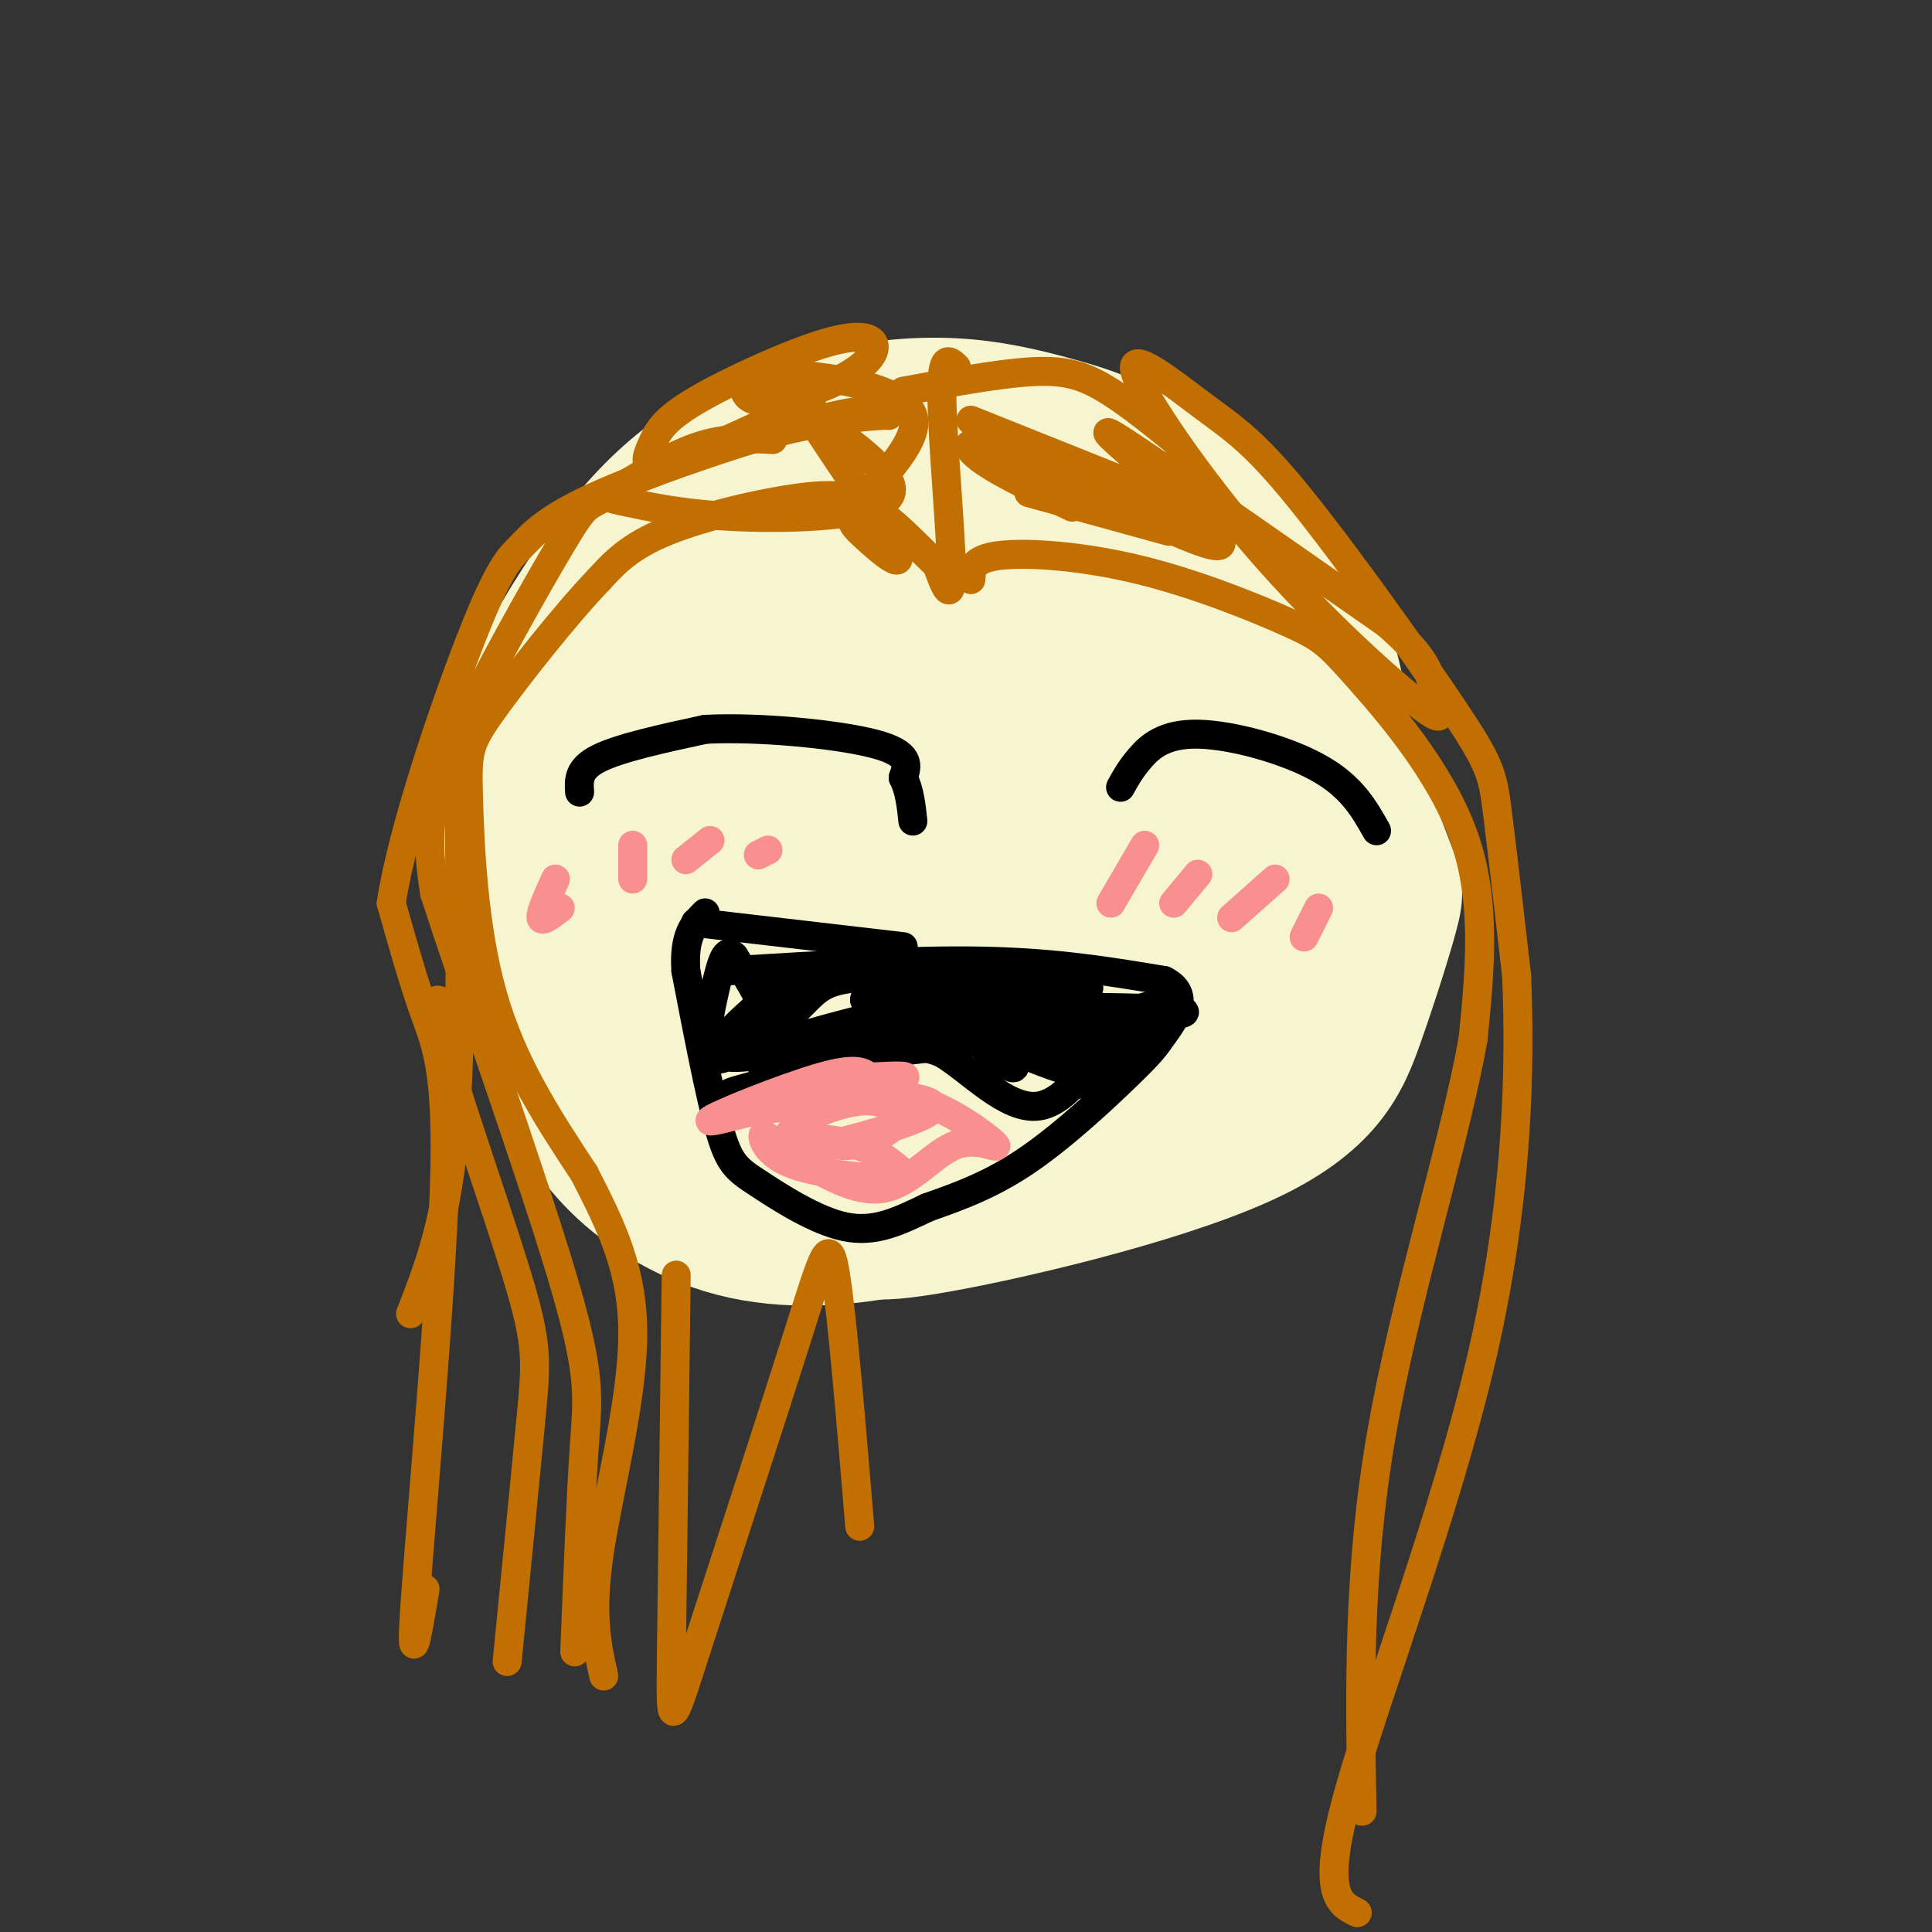 <svg viewBox='0 0 400 400' version='1.1' xmlns='http://www.w3.org/2000/svg' xmlns:xlink='http://www.w3.org/1999/xlink'><rect x="0" y="0" width="400" height="400" fill="#333333" stroke="none"/><g fill='none' stroke='#F7F5D0' stroke-width='28' stroke-linecap='round' stroke-linejoin='round'><path d='M176,102c-5.102,-0.587 -10.205,-1.175 -17,2c-6.795,3.175 -15.283,10.111 -20,14c-4.717,3.889 -5.661,4.731 -10,11c-4.339,6.269 -12.071,17.965 -16,32c-3.929,14.035 -4.054,30.409 -3,41c1.054,10.591 3.288,15.401 6,21c2.712,5.599 5.904,11.989 12,18c6.096,6.011 15.098,11.642 26,14c10.902,2.358 23.704,1.443 37,-2c13.296,-3.443 27.084,-9.412 39,-17c11.916,-7.588 21.958,-16.794 32,-26'/><path d='M262,210c8.273,-8.650 12.954,-17.275 15,-29c2.046,-11.725 1.457,-26.551 0,-36c-1.457,-9.449 -3.780,-13.520 -10,-21c-6.220,-7.480 -16.336,-18.370 -25,-25c-8.664,-6.630 -15.877,-9.002 -23,-11c-7.123,-1.998 -14.158,-3.622 -22,-4c-7.842,-0.378 -16.492,0.490 -27,3c-10.508,2.510 -22.872,6.663 -35,19c-12.128,12.337 -24.018,32.858 -29,46c-4.982,13.142 -3.057,18.904 -2,24c1.057,5.096 1.246,9.526 3,16c1.754,6.474 5.073,14.993 11,23c5.927,8.007 14.464,15.504 23,23'/><path d='M141,238c10.326,6.113 24.641,9.894 31,13c6.359,3.106 4.761,5.535 20,3c15.239,-2.535 47.316,-10.036 65,-18c17.684,-7.964 20.976,-16.392 24,-25c3.024,-8.608 5.780,-17.395 7,-22c1.220,-4.605 0.906,-5.026 -1,-10c-1.906,-4.974 -5.402,-14.500 -10,-23c-4.598,-8.500 -10.296,-15.973 -20,-24c-9.704,-8.027 -23.414,-16.607 -31,-21c-7.586,-4.393 -9.047,-4.601 -14,-5c-4.953,-0.399 -13.396,-0.991 -21,-1c-7.604,-0.009 -14.368,0.565 -24,10c-9.632,9.435 -22.132,27.733 -28,37c-5.868,9.267 -5.105,9.505 -5,15c0.105,5.495 -0.447,16.248 -1,27'/><path d='M133,194c2.043,10.106 7.650,21.873 8,30c0.350,8.127 -4.558,12.616 9,14c13.558,1.384 45.582,-0.336 63,-5c17.418,-4.664 20.228,-12.271 24,-20c3.772,-7.729 8.504,-15.581 11,-20c2.496,-4.419 2.756,-5.405 2,-13c-0.756,-7.595 -2.530,-21.799 -5,-30c-2.470,-8.201 -5.637,-10.398 -10,-13c-4.363,-2.602 -9.920,-5.610 -18,-6c-8.080,-0.390 -18.681,1.839 -26,5c-7.319,3.161 -11.355,7.256 -15,14c-3.645,6.744 -6.901,16.139 -8,22c-1.099,5.861 -0.043,8.190 5,15c5.043,6.810 14.072,18.101 20,23c5.928,4.899 8.754,3.406 13,3c4.246,-0.406 9.912,0.275 18,-3c8.088,-3.275 18.596,-10.507 25,-17c6.404,-6.493 8.702,-12.246 11,-18'/><path d='M260,175c1.646,-7.623 0.260,-17.681 1,-23c0.740,-5.319 3.607,-5.900 -8,-12c-11.607,-6.100 -37.687,-17.718 -49,-23c-11.313,-5.282 -7.860,-4.228 -15,1c-7.140,5.228 -24.874,14.629 -33,23c-8.126,8.371 -6.643,15.713 -5,24c1.643,8.287 3.445,17.521 6,24c2.555,6.479 5.863,10.204 10,13c4.137,2.796 9.103,4.663 14,6c4.897,1.337 9.724,2.144 16,1c6.276,-1.144 14.001,-4.237 19,-7c4.999,-2.763 7.272,-5.194 13,-10c5.728,-4.806 14.912,-11.988 11,-22c-3.912,-10.012 -20.920,-22.855 -34,-27c-13.080,-4.145 -22.230,0.407 -29,3c-6.770,2.593 -11.158,3.227 -16,11c-4.842,7.773 -10.137,22.685 -13,34c-2.863,11.315 -3.293,19.033 -3,24c0.293,4.967 1.310,7.183 4,10c2.690,2.817 7.054,6.233 14,6c6.946,-0.233 16.473,-4.117 26,-8'/><path d='M189,223c6.473,-3.316 9.655,-7.607 18,-14c8.345,-6.393 21.852,-14.889 17,-27c-4.852,-12.111 -28.064,-27.838 -37,-34c-8.936,-6.162 -3.598,-2.760 -7,3c-3.402,5.760 -15.546,13.876 -22,24c-6.454,10.124 -7.218,22.254 -7,30c0.218,7.746 1.416,11.106 4,15c2.584,3.894 6.552,8.322 15,10c8.448,1.678 21.376,0.607 30,-1c8.624,-1.607 12.943,-3.751 19,-9c6.057,-5.249 13.853,-13.604 17,-19c3.147,-5.396 1.644,-7.832 1,-10c-0.644,-2.168 -0.428,-4.069 -5,-10c-4.572,-5.931 -13.930,-15.891 -21,-20c-7.070,-4.109 -11.852,-2.365 -16,-1c-4.148,1.365 -7.663,2.353 -12,6c-4.337,3.647 -9.496,9.955 -12,15c-2.504,5.045 -2.351,8.826 -2,11c0.351,2.174 0.902,2.739 5,0c4.098,-2.739 11.742,-8.783 16,-14c4.258,-5.217 5.129,-9.609 6,-14'/><path d='M196,164c-3.405,-0.333 -14.917,5.833 -17,17c-2.083,11.167 5.262,27.333 10,34c4.738,6.667 6.869,3.833 9,1'/><path d='M212,172c-2.653,4.102 -5.307,8.205 -6,11c-0.693,2.795 0.574,4.283 3,3c2.426,-1.283 6.012,-5.337 8,-8c1.988,-2.663 2.377,-3.936 2,-5c-0.377,-1.064 -1.521,-1.918 -4,-1c-2.479,0.918 -6.293,3.607 -11,11c-4.707,7.393 -10.306,19.490 -13,26c-2.694,6.510 -2.484,7.431 -1,10c1.484,2.569 4.242,6.784 7,11'/></g>
<g fill='none' stroke='#000000' stroke-width='6' stroke-linecap='round' stroke-linejoin='round'><path d='M120,164c-0.167,-2.417 -0.333,-4.833 4,-7c4.333,-2.167 13.167,-4.083 22,-6'/><path d='M146,151c10.933,-0.578 27.267,0.978 35,3c7.733,2.022 6.867,4.511 6,7'/><path d='M187,161c1.333,2.667 1.667,5.833 2,9'/><path d='M232,163c1.006,-1.839 2.012,-3.679 4,-6c1.988,-2.321 4.958,-5.125 12,-5c7.042,0.125 18.155,3.179 25,7c6.845,3.821 9.423,8.411 12,13'/><path d='M151,201c19.000,-1.167 38.000,-2.333 53,-2c15.000,0.333 26.000,2.167 37,4'/><path d='M241,203c5.880,2.880 2.081,8.081 0,11c-2.081,2.919 -2.445,3.555 -7,8c-4.555,4.445 -13.301,12.699 -21,18c-7.699,5.301 -14.349,7.651 -21,10'/><path d='M192,250c-6.113,2.928 -10.896,5.249 -17,4c-6.104,-1.249 -13.528,-6.067 -18,-9c-4.472,-2.933 -5.992,-3.981 -8,-11c-2.008,-7.019 -4.504,-20.010 -7,-33'/><path d='M142,201c-0.500,-7.500 1.750,-9.750 4,-12'/><path d='M144,191c0.000,0.000 43.000,5.000 43,5'/><path d='M155,230c0.000,0.000 -2.000,-2.000 -2,-2'/><path d='M152,226c15.356,-2.711 30.711,-5.422 29,-5c-1.711,0.422 -20.489,3.978 -27,5c-6.511,1.022 -0.756,-0.489 5,-2'/><path d='M159,224c3.396,-0.845 9.384,-1.959 7,-1c-2.384,0.959 -13.142,3.989 -11,3c2.142,-0.989 17.183,-5.997 26,-8c8.817,-2.003 11.408,-1.002 14,0'/><path d='M195,218c5.833,3.405 13.417,11.917 20,11c6.583,-0.917 12.167,-11.262 15,-15c2.833,-3.738 2.917,-0.869 3,2'/><path d='M233,216c-3.077,3.270 -12.268,10.443 -9,8c3.268,-2.443 18.995,-14.504 17,-16c-1.995,-1.496 -21.713,7.573 -26,10c-4.287,2.427 6.856,-1.786 18,-6'/><path d='M233,212c7.559,-1.557 17.457,-2.448 9,-3c-8.457,-0.552 -35.271,-0.764 -43,0c-7.729,0.764 3.625,2.503 13,4c9.375,1.497 16.771,2.752 10,0c-6.771,-2.752 -27.707,-9.510 -37,-12c-9.293,-2.490 -6.941,-0.711 -6,1c0.941,1.711 0.470,3.356 0,5'/><path d='M179,207c12.683,2.254 44.389,5.388 45,4c0.611,-1.388 -29.874,-7.297 -33,-5c-3.126,2.297 21.107,12.799 28,15c6.893,2.201 -3.553,-3.900 -14,-10'/><path d='M205,211c-5.537,-3.319 -12.379,-6.618 -10,-3c2.379,3.618 13.980,14.152 15,13c1.020,-1.152 -8.541,-13.989 -14,-19c-5.459,-5.011 -6.816,-2.195 -9,0c-2.184,2.195 -5.195,3.770 -3,5c2.195,1.230 9.598,2.115 17,3'/><path d='M201,210c10.248,-0.742 27.368,-4.098 24,-6c-3.368,-1.902 -27.226,-2.349 -40,-2c-12.774,0.349 -14.465,1.496 -18,5c-3.535,3.504 -8.913,9.367 -10,11c-1.087,1.633 2.118,-0.962 2,-5c-0.118,-4.038 -3.559,-9.519 -7,-15'/><path d='M152,198c-1.734,-1.934 -2.567,0.732 -4,7c-1.433,6.268 -3.464,16.138 2,14c5.464,-2.138 18.423,-16.284 18,-18c-0.423,-1.716 -14.229,9.000 -18,14c-3.771,5.000 2.494,4.286 10,3c7.506,-1.286 16.253,-3.143 25,-5'/><path d='M185,213c9.973,-2.920 22.405,-7.721 12,-6c-10.405,1.721 -43.648,9.963 -41,12c2.648,2.037 41.185,-2.132 49,-4c7.815,-1.868 -15.093,-1.434 -38,-1'/></g>
<g fill='none' stroke='#F99090' stroke-width='6' stroke-linecap='round' stroke-linejoin='round'><path d='M172,228c-11.556,1.489 -23.111,2.978 -19,2c4.111,-0.978 23.889,-4.422 31,-6c7.111,-1.578 1.556,-1.289 -4,-1'/><path d='M180,223c-1.190,-0.783 -2.164,-2.241 -10,0c-7.836,2.241 -22.533,8.180 -23,9c-0.467,0.820 13.295,-3.480 23,-5c9.705,-1.520 15.352,-0.260 21,1'/><path d='M191,228c6.952,2.359 13.833,7.756 15,9c1.167,1.244 -3.378,-1.665 -8,0c-4.622,1.665 -9.321,7.904 -15,9c-5.679,1.096 -12.340,-2.952 -19,-7'/><path d='M164,239c-4.352,-2.301 -5.732,-4.553 -6,-4c-0.268,0.553 0.575,3.910 6,6c5.425,2.090 15.430,2.914 20,3c4.570,0.086 3.704,-0.564 2,-2c-1.704,-1.436 -4.247,-3.658 -9,-5c-4.753,-1.342 -11.717,-1.803 -15,-1c-3.283,0.803 -2.884,2.870 4,2c6.884,-0.870 20.253,-4.677 25,-7c4.747,-2.323 0.874,-3.161 -3,-4'/><path d='M188,227c-4.840,-0.399 -15.441,0.604 -19,3c-3.559,2.396 -0.078,6.185 4,7c4.078,0.815 8.753,-1.343 11,-3c2.247,-1.657 2.066,-2.811 1,-4c-1.066,-1.189 -3.018,-2.411 -7,-2c-3.982,0.411 -9.995,2.457 -13,5c-3.005,2.543 -3.001,5.584 -2,7c1.001,1.416 3.001,1.208 5,1'/><path d='M237,175c0.000,0.000 -7.000,12.000 -7,12'/><path d='M248,181c0.000,0.000 -5.000,6.000 -5,6'/><path d='M264,182c0.000,0.000 -9.000,8.000 -9,8'/><path d='M273,188c0.000,0.000 -3.000,6.000 -3,6'/><path d='M115,182c-1.583,3.500 -3.167,7.000 -3,8c0.167,1.000 2.083,-0.500 4,-2'/><path d='M131,175c0.000,0.000 0.000,7.000 0,7'/><path d='M147,174c0.000,0.000 -5.000,4.000 -5,4'/><path d='M159,176c0.000,0.000 -2.000,1.000 -2,1'/></g>
<g fill='none' stroke='#C26F01' stroke-width='6' stroke-linecap='round' stroke-linejoin='round'><path d='M198,76c-1.556,-1.489 -3.111,-2.978 -3,6c0.111,8.978 1.889,28.422 2,36c0.111,7.578 -1.444,3.289 -3,-1'/><path d='M194,117c-2.614,-2.384 -7.649,-7.845 -12,-11c-4.351,-3.155 -8.018,-4.003 -16,-3c-7.982,1.003 -20.281,3.858 -28,7c-7.719,3.142 -10.860,6.571 -14,10'/><path d='M124,120c-6.826,7.107 -16.892,19.874 -22,27c-5.108,7.126 -5.260,8.611 -5,18c0.260,9.389 0.931,26.683 5,41c4.069,14.317 11.534,25.659 19,37'/><path d='M121,243c5.631,11.036 10.208,20.125 10,34c-0.208,13.875 -5.202,32.536 -7,45c-1.798,12.464 -0.399,18.732 1,25'/><path d='M201,120c0.125,-2.156 0.250,-4.312 6,-5c5.750,-0.688 17.126,0.092 29,3c11.874,2.908 24.244,7.944 31,11c6.756,3.056 7.896,4.130 14,11c6.104,6.870 17.173,19.534 22,33c4.827,13.466 3.414,27.733 2,42'/><path d='M305,215c-3.733,21.289 -14.067,53.511 -19,82c-4.933,28.489 -4.467,53.244 -4,78'/><path d='M160,91c-5.262,-0.258 -10.525,-0.516 -17,2c-6.475,2.516 -14.163,7.807 -18,10c-3.837,2.193 -3.822,1.289 -9,10c-5.178,8.711 -15.548,27.038 -21,39c-5.452,11.962 -5.986,17.561 -6,22c-0.014,4.439 0.493,7.720 1,11'/><path d='M90,185c5.714,17.714 19.500,56.500 26,78c6.500,21.500 5.714,25.714 5,36c-0.714,10.286 -1.357,26.643 -2,43'/><path d='M95,211c-3.381,-3.827 -6.762,-7.655 -4,3c2.762,10.655 11.667,35.792 16,50c4.333,14.208 4.095,17.488 3,29c-1.095,11.512 -3.048,31.256 -5,51'/><path d='M85,272c3.667,-9.333 7.333,-18.667 9,-37c1.667,-18.333 1.333,-45.667 1,-73'/><path d='M88,329c-1.601,9.524 -3.202,19.048 -2,2c1.202,-17.048 5.208,-60.667 6,-85c0.792,-24.333 -1.631,-29.381 -4,-36c-2.369,-6.619 -4.685,-14.810 -7,-23'/><path d='M81,187c2.262,-15.265 11.415,-41.927 17,-56c5.585,-14.073 7.600,-15.556 10,-18c2.400,-2.444 5.185,-5.850 17,-11c11.815,-5.150 32.662,-12.043 44,-15c11.338,-2.957 13.169,-1.979 15,-1'/><path d='M184,86c-0.494,-0.091 -9.229,0.181 -21,3c-11.771,2.819 -26.580,8.186 -33,11c-6.420,2.814 -4.453,3.074 0,4c4.453,0.926 11.391,2.519 23,3c11.609,0.481 27.888,-0.148 31,-4c3.112,-3.852 -6.944,-10.926 -17,-18'/><path d='M167,85c1.748,3.613 14.617,21.647 18,28c3.383,6.353 -2.721,1.026 -6,-2c-3.279,-3.026 -3.735,-3.749 0,-8c3.735,-4.251 11.659,-12.029 10,-17c-1.659,-4.971 -12.903,-7.135 -20,-8c-7.097,-0.865 -10.049,-0.433 -13,0'/><path d='M156,78c-2.611,1.278 -2.638,4.471 1,5c3.638,0.529 10.942,-1.608 16,-4c5.058,-2.392 7.870,-5.041 8,-7c0.130,-1.959 -2.421,-3.229 -10,-1c-7.579,2.229 -20.186,7.958 -27,12c-6.814,4.042 -7.834,6.396 -9,9c-1.166,2.604 -2.476,5.458 3,4c5.476,-1.458 17.738,-7.229 30,-13'/><path d='M187,81c9.644,-1.778 19.289,-3.556 26,-4c6.711,-0.444 10.489,0.444 15,3c4.511,2.556 9.756,6.778 15,11'/><path d='M201,87c0.000,0.000 45.000,18.000 45,18'/><path d='M213,102c0.000,0.000 29.000,8.000 29,8'/><path d='M222,105c-7.559,-3.538 -15.117,-7.077 -19,-10c-3.883,-2.923 -4.090,-5.231 8,0c12.090,5.231 36.478,18.000 41,18c4.522,0.000 -10.821,-12.769 -18,-19c-7.179,-6.231 -6.194,-5.923 4,1c10.194,6.923 29.597,20.462 49,34'/><path d='M287,129c9.617,8.182 9.158,11.638 10,15c0.842,3.362 2.984,6.630 -3,2c-5.984,-4.630 -20.095,-17.156 -33,-32c-12.905,-14.844 -24.606,-32.004 -26,-37c-1.394,-4.996 7.519,2.172 14,7c6.481,4.828 10.531,7.315 20,19c9.469,11.685 24.357,32.569 32,44c7.643,11.431 8.041,13.409 9,21c0.959,7.591 2.480,20.796 4,34'/><path d='M314,202c0.726,17.714 0.542,45.000 -7,78c-7.542,33.000 -22.440,71.714 -28,92c-5.560,20.286 -1.780,22.143 2,24'/><path d='M140,264c-0.408,31.719 -0.817,63.439 -1,79c-0.183,15.561 -0.142,14.965 5,-1c5.142,-15.965 15.384,-47.298 21,-65c5.616,-17.702 6.604,-21.772 8,-13c1.396,8.772 3.198,30.386 5,52'/></g>
</svg>